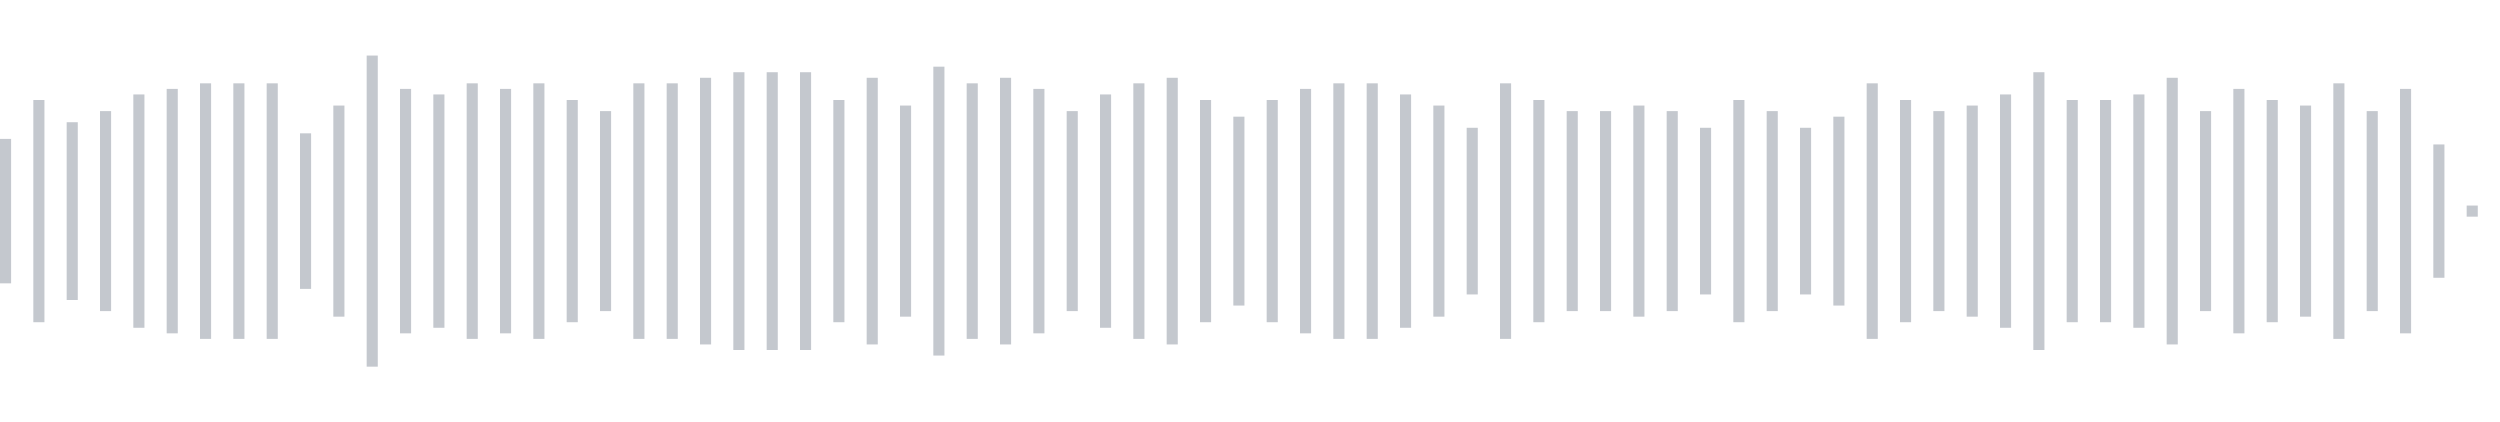 <svg xmlns="http://www.w3.org/2000/svg" xmlns:xlink="http://www.w3/org/1999/xlink" viewBox="0 0 225 38" preserveAspectRatio="none" width="100%" height="100%" fill="#C4C8CE"><g id="waveform-fa443069-30d7-4b74-ac58-b7db28a01f2a"><rect x="0" y="12.5" width="1" height="13"/><rect x="3" y="9.0" width="1" height="20"/><rect x="6" y="11.0" width="1" height="16"/><rect x="9" y="10.0" width="1" height="18"/><rect x="12" y="8.5" width="1" height="21"/><rect x="15" y="8.0" width="1" height="22"/><rect x="18" y="7.5" width="1" height="23"/><rect x="21" y="7.5" width="1" height="23"/><rect x="24" y="7.5" width="1" height="23"/><rect x="27" y="12.0" width="1" height="14"/><rect x="30" y="9.5" width="1" height="19"/><rect x="33" y="5.0" width="1" height="28"/><rect x="36" y="8.0" width="1" height="22"/><rect x="39" y="8.5" width="1" height="21"/><rect x="42" y="7.5" width="1" height="23"/><rect x="45" y="8.0" width="1" height="22"/><rect x="48" y="7.5" width="1" height="23"/><rect x="51" y="9.0" width="1" height="20"/><rect x="54" y="10.0" width="1" height="18"/><rect x="57" y="7.5" width="1" height="23"/><rect x="60" y="7.5" width="1" height="23"/><rect x="63" y="7.0" width="1" height="24"/><rect x="66" y="6.5" width="1" height="25"/><rect x="69" y="6.5" width="1" height="25"/><rect x="72" y="6.5" width="1" height="25"/><rect x="75" y="9.0" width="1" height="20"/><rect x="78" y="7.0" width="1" height="24"/><rect x="81" y="9.5" width="1" height="19"/><rect x="84" y="6.0" width="1" height="26"/><rect x="87" y="7.5" width="1" height="23"/><rect x="90" y="7.0" width="1" height="24"/><rect x="93" y="8.0" width="1" height="22"/><rect x="96" y="10.0" width="1" height="18"/><rect x="99" y="8.5" width="1" height="21"/><rect x="102" y="7.5" width="1" height="23"/><rect x="105" y="7.0" width="1" height="24"/><rect x="108" y="9.0" width="1" height="20"/><rect x="111" y="10.5" width="1" height="17"/><rect x="114" y="9.0" width="1" height="20"/><rect x="117" y="8.0" width="1" height="22"/><rect x="120" y="7.5" width="1" height="23"/><rect x="123" y="7.5" width="1" height="23"/><rect x="126" y="8.5" width="1" height="21"/><rect x="129" y="9.5" width="1" height="19"/><rect x="132" y="11.5" width="1" height="15"/><rect x="135" y="7.5" width="1" height="23"/><rect x="138" y="9.0" width="1" height="20"/><rect x="141" y="10.0" width="1" height="18"/><rect x="144" y="10.0" width="1" height="18"/><rect x="147" y="9.5" width="1" height="19"/><rect x="150" y="10.0" width="1" height="18"/><rect x="153" y="11.5" width="1" height="15"/><rect x="156" y="9.0" width="1" height="20"/><rect x="159" y="10.0" width="1" height="18"/><rect x="162" y="11.5" width="1" height="15"/><rect x="165" y="10.5" width="1" height="17"/><rect x="168" y="7.5" width="1" height="23"/><rect x="171" y="9.0" width="1" height="20"/><rect x="174" y="10.0" width="1" height="18"/><rect x="177" y="9.5" width="1" height="19"/><rect x="180" y="8.5" width="1" height="21"/><rect x="183" y="6.5" width="1" height="25"/><rect x="186" y="9.0" width="1" height="20"/><rect x="189" y="9.0" width="1" height="20"/><rect x="192" y="8.5" width="1" height="21"/><rect x="195" y="7.0" width="1" height="24"/><rect x="198" y="10.0" width="1" height="18"/><rect x="201" y="8.0" width="1" height="22"/><rect x="204" y="9.0" width="1" height="20"/><rect x="207" y="9.5" width="1" height="19"/><rect x="210" y="7.5" width="1" height="23"/><rect x="213" y="10.0" width="1" height="18"/><rect x="216" y="8.0" width="1" height="22"/><rect x="219" y="13.0" width="1" height="12"/><rect x="222" y="18.5" width="1" height="1"/></g></svg>
